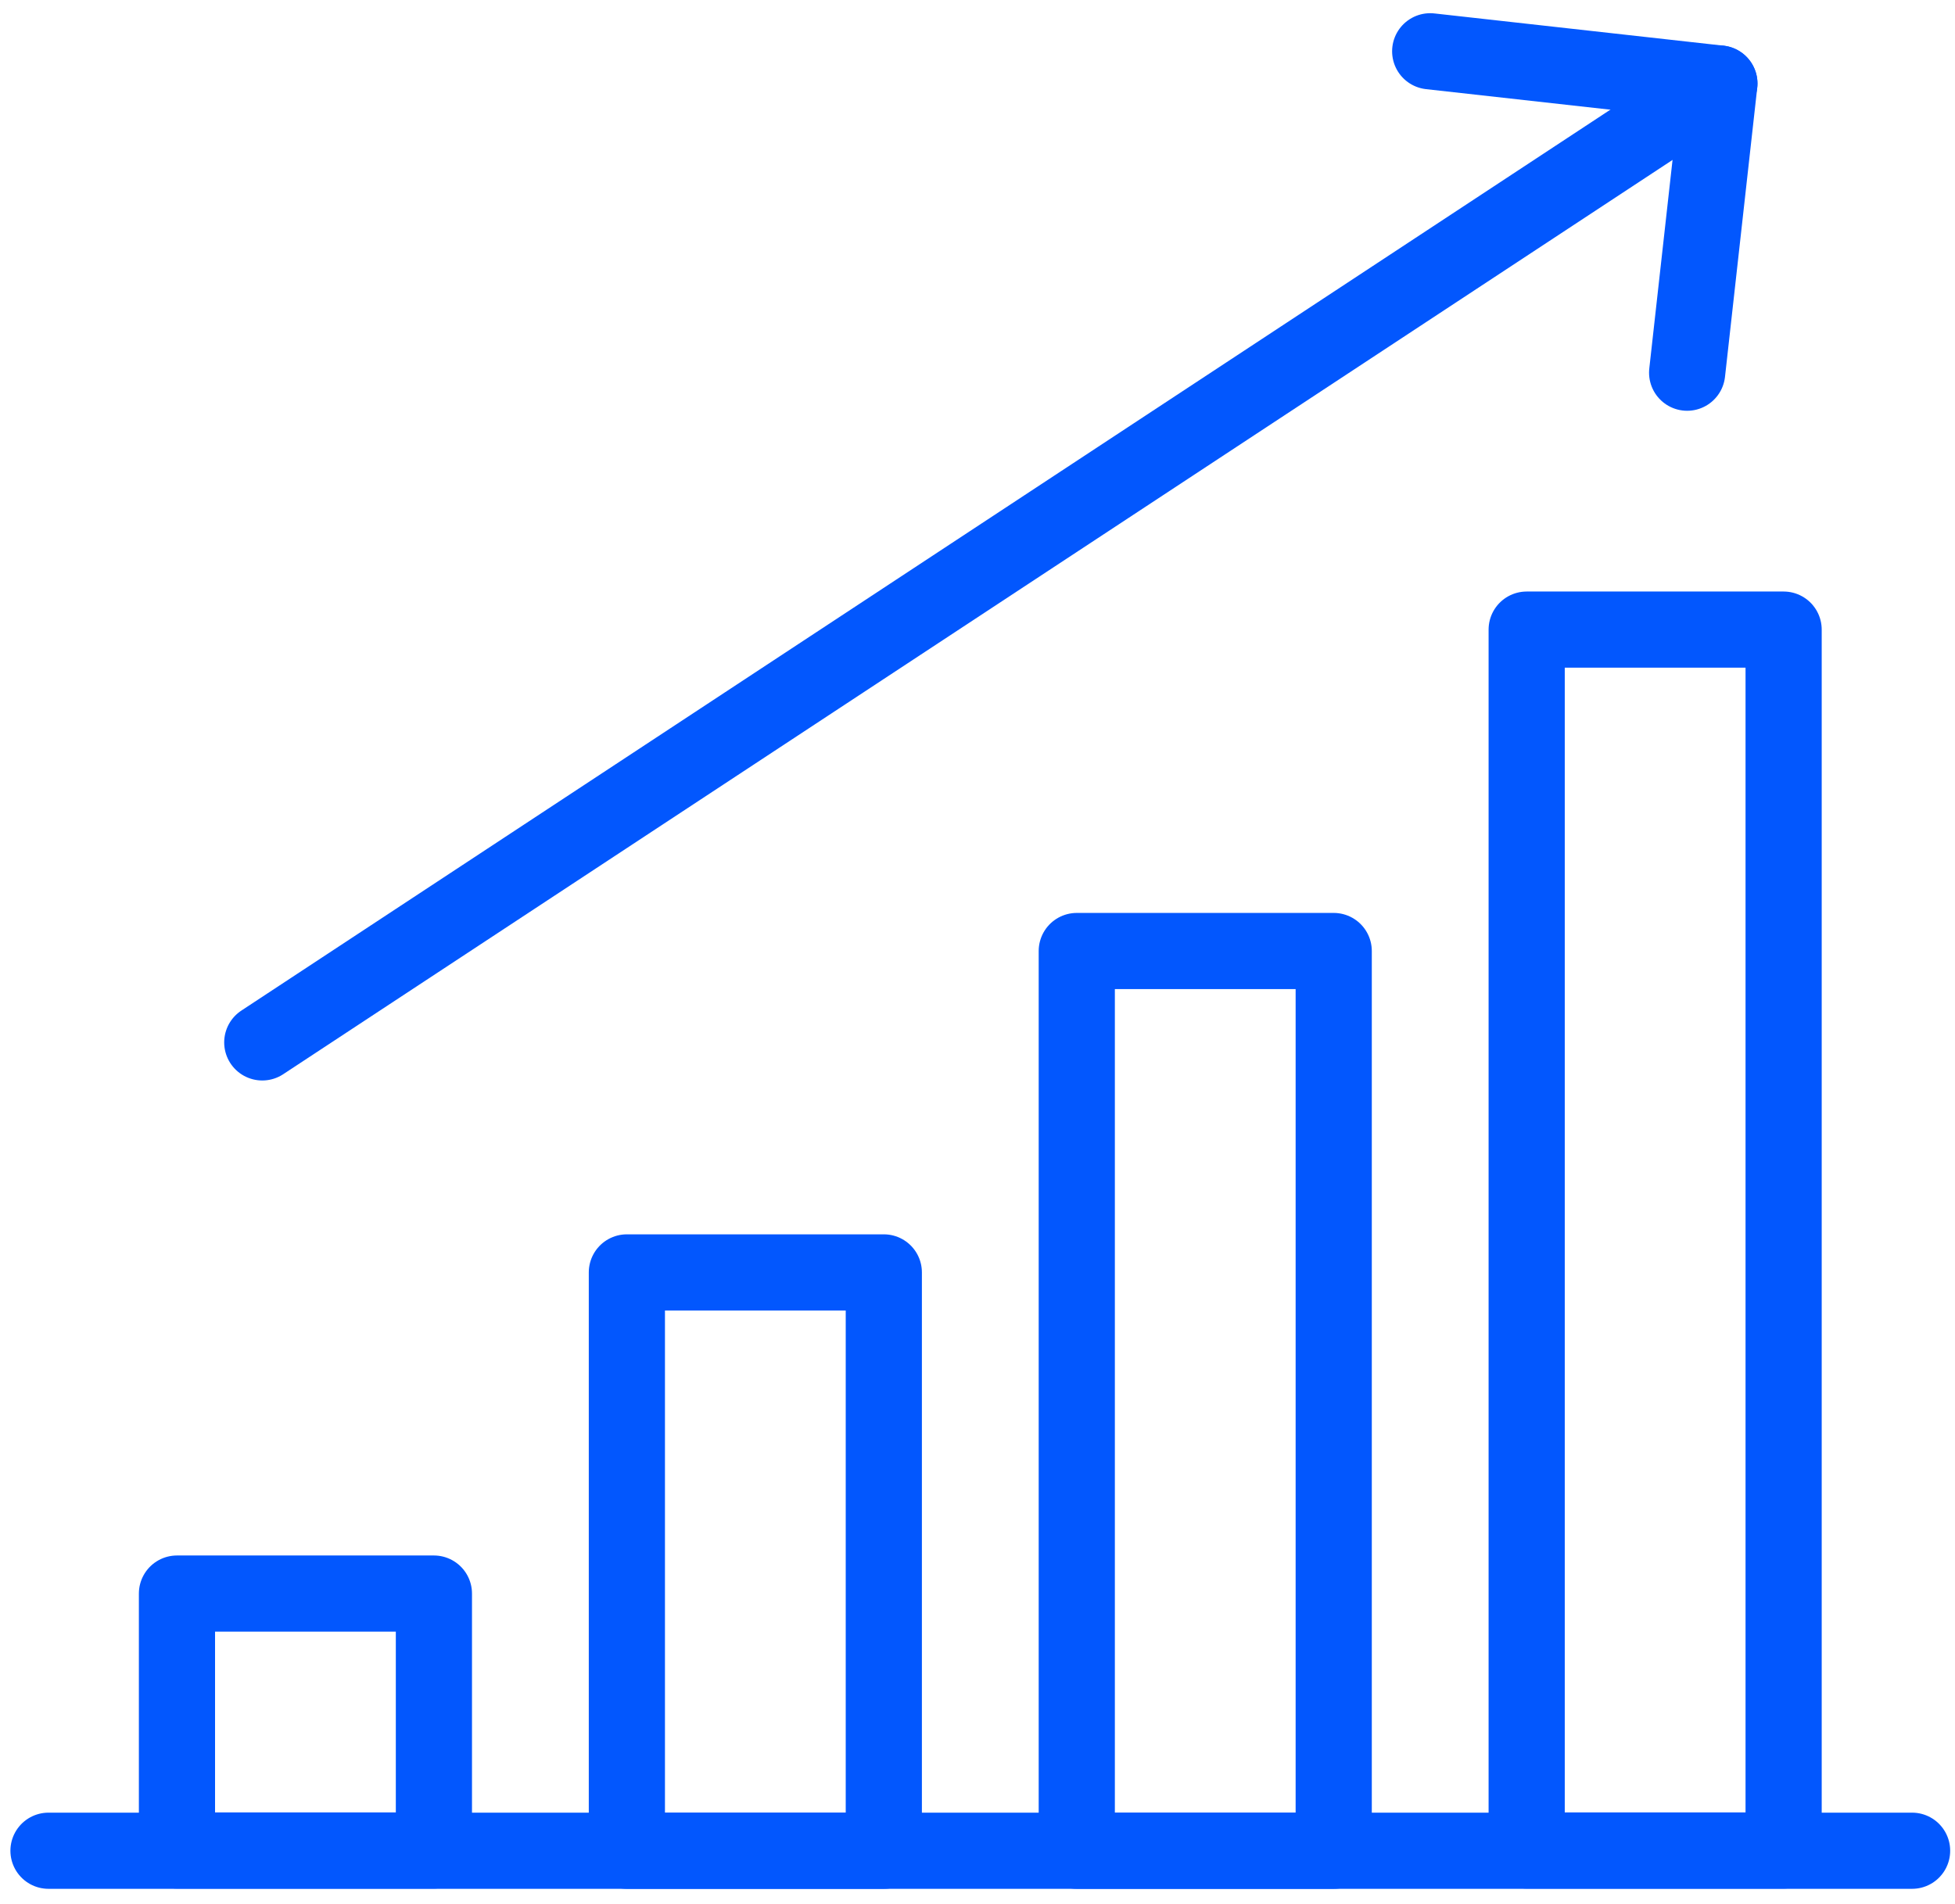 <?xml version="1.0" encoding="UTF-8"?> <svg xmlns="http://www.w3.org/2000/svg" id="Layer_1" data-name="Layer 1" viewBox="0 0 77 75"><defs><style>.cls-1{fill:none;stroke:#0257fe;stroke-linecap:round;stroke-linejoin:round;stroke-width:3px;}</style></defs><line class="cls-1" x1="10.33" y1="41.06" x2="67.72" y2="3.29"></line><polyline class="cls-1" points="66.45 14.68 67.72 3.29 56.33 2.02"></polyline><line class="cls-1" x1="1.91" y1="72.9" x2="75.31" y2="72.9"></line><rect class="cls-1" x="6.97" y="62.77" width="10.12" height="10.12"></rect><rect class="cls-1" x="24.69" y="50.12" width="10.12" height="22.78"></rect><rect class="cls-1" x="42.41" y="37.46" width="10.12" height="35.44"></rect><rect class="cls-1" x="60.13" y="24.8" width="10.12" height="48.09"></rect></svg> 